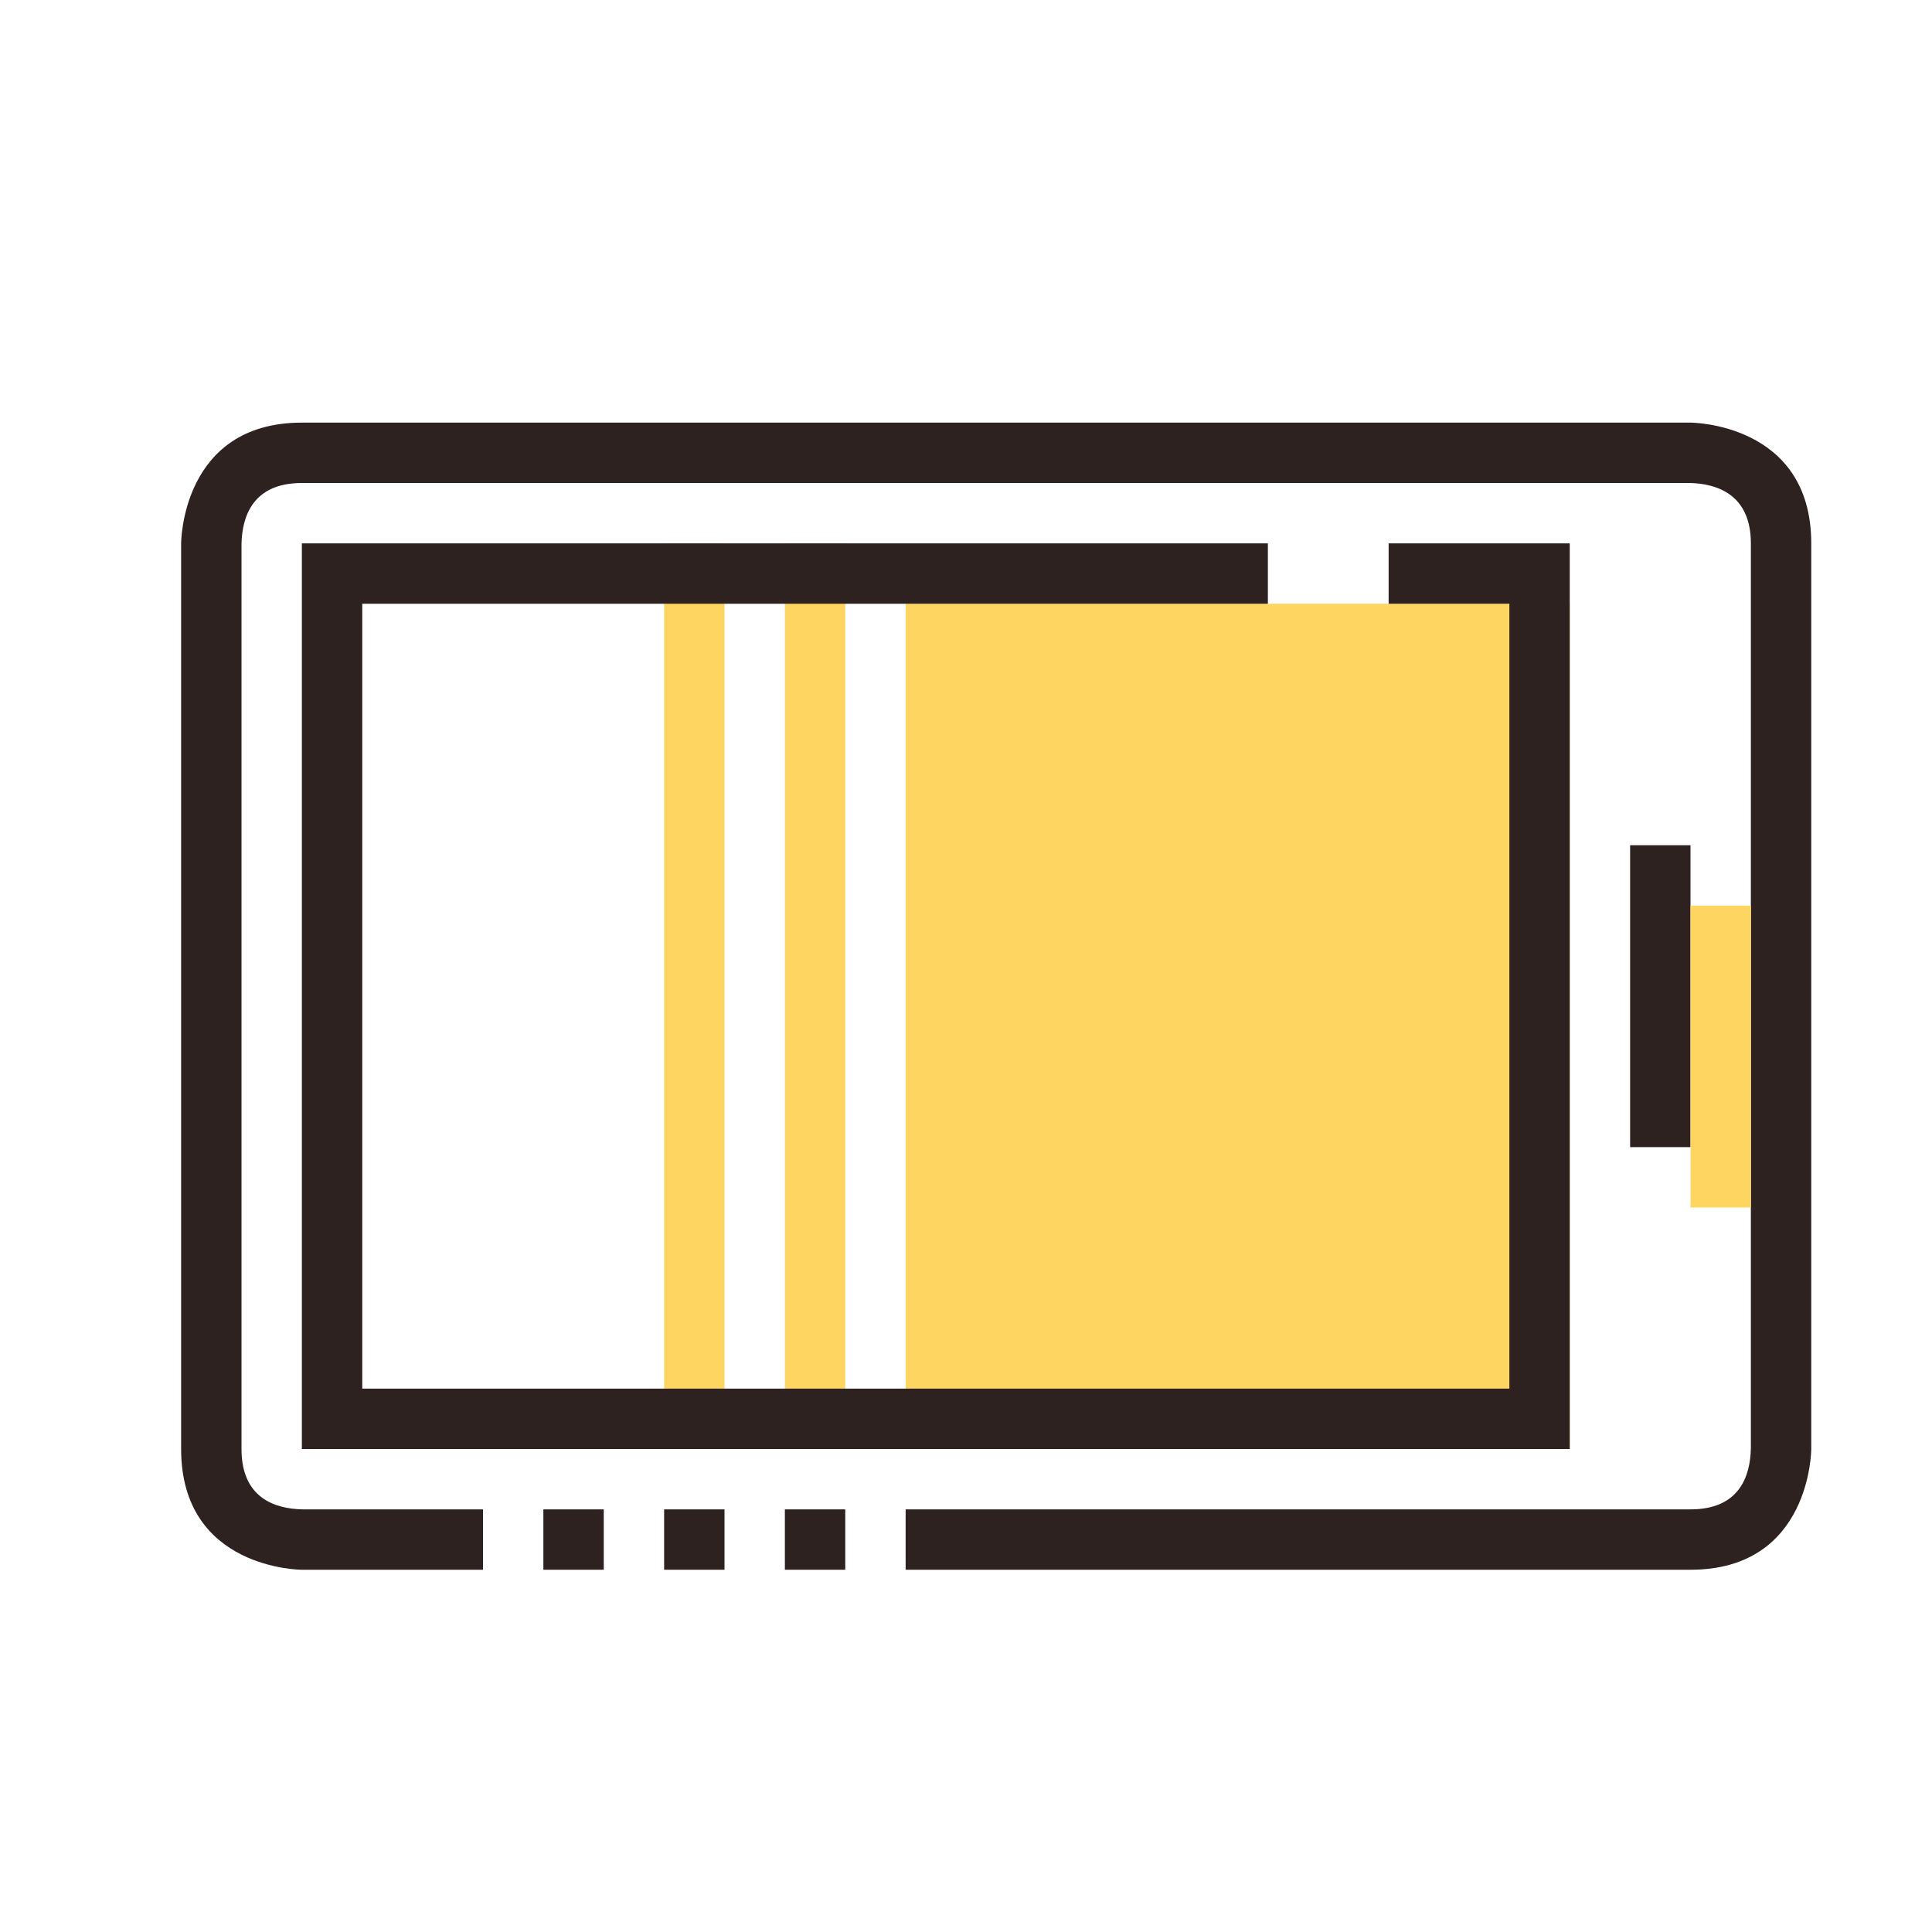 <?xml version="1.0" encoding="utf-8"?>

<!DOCTYPE svg PUBLIC "-//W3C//DTD SVG 1.1//EN" "http://www.w3.org/Graphics/SVG/1.1/DTD/svg11.dtd">

<svg version="1.1" id="Capa_1" xmlns="http://www.w3.org/2000/svg" xmlns:xlink="http://www.w3.org/1999/xlink" 
	 width="800px" height="800px" viewBox="0 0 32 32" enable-background="new 0 0 32 32" xml:space="preserve">
<rect x="13" y="9" fill="#FFD561" width="1" height="15"/>
<rect x="11" y="9" fill="#FFD561" width="1" height="15"/>
<rect x="15" y="10" fill="#FFD561" width="11" height="14"/>
<g>
	<path fill="#2D2220" d="M28,7H5C3,7,3,9,3,9v15c0,2,2,2,2,2h3v-1H5.01C4.55,24.99,4,24.81,4,24V9.01C4.01,8.55,4.19,8,5,8h22.99
		C28.45,8.01,29,8.2,29,9v14.99C28.99,24.45,28.81,25,28,25H15v1h13c2,0,2-2,2-2V9C30,7,28,7,28,7z"/>
</g>
<path fill="#2D2220" d="M23,9v1h2v13H6V10h15V9H5v15h21V9H23z"/>
<rect x="27" y="14" fill="#2D2220" width="1" height="5"/>
<rect x="28" y="15" fill="#FFD561" width="1" height="5"/>
<rect x="9" y="25" fill="#2D2220" width="1" height="1"/>
<rect x="11" y="25" fill="#2D2220" width="1" height="1"/>
<rect x="13" y="25" fill="#2D2220" width="1" height="1"/>
</svg>